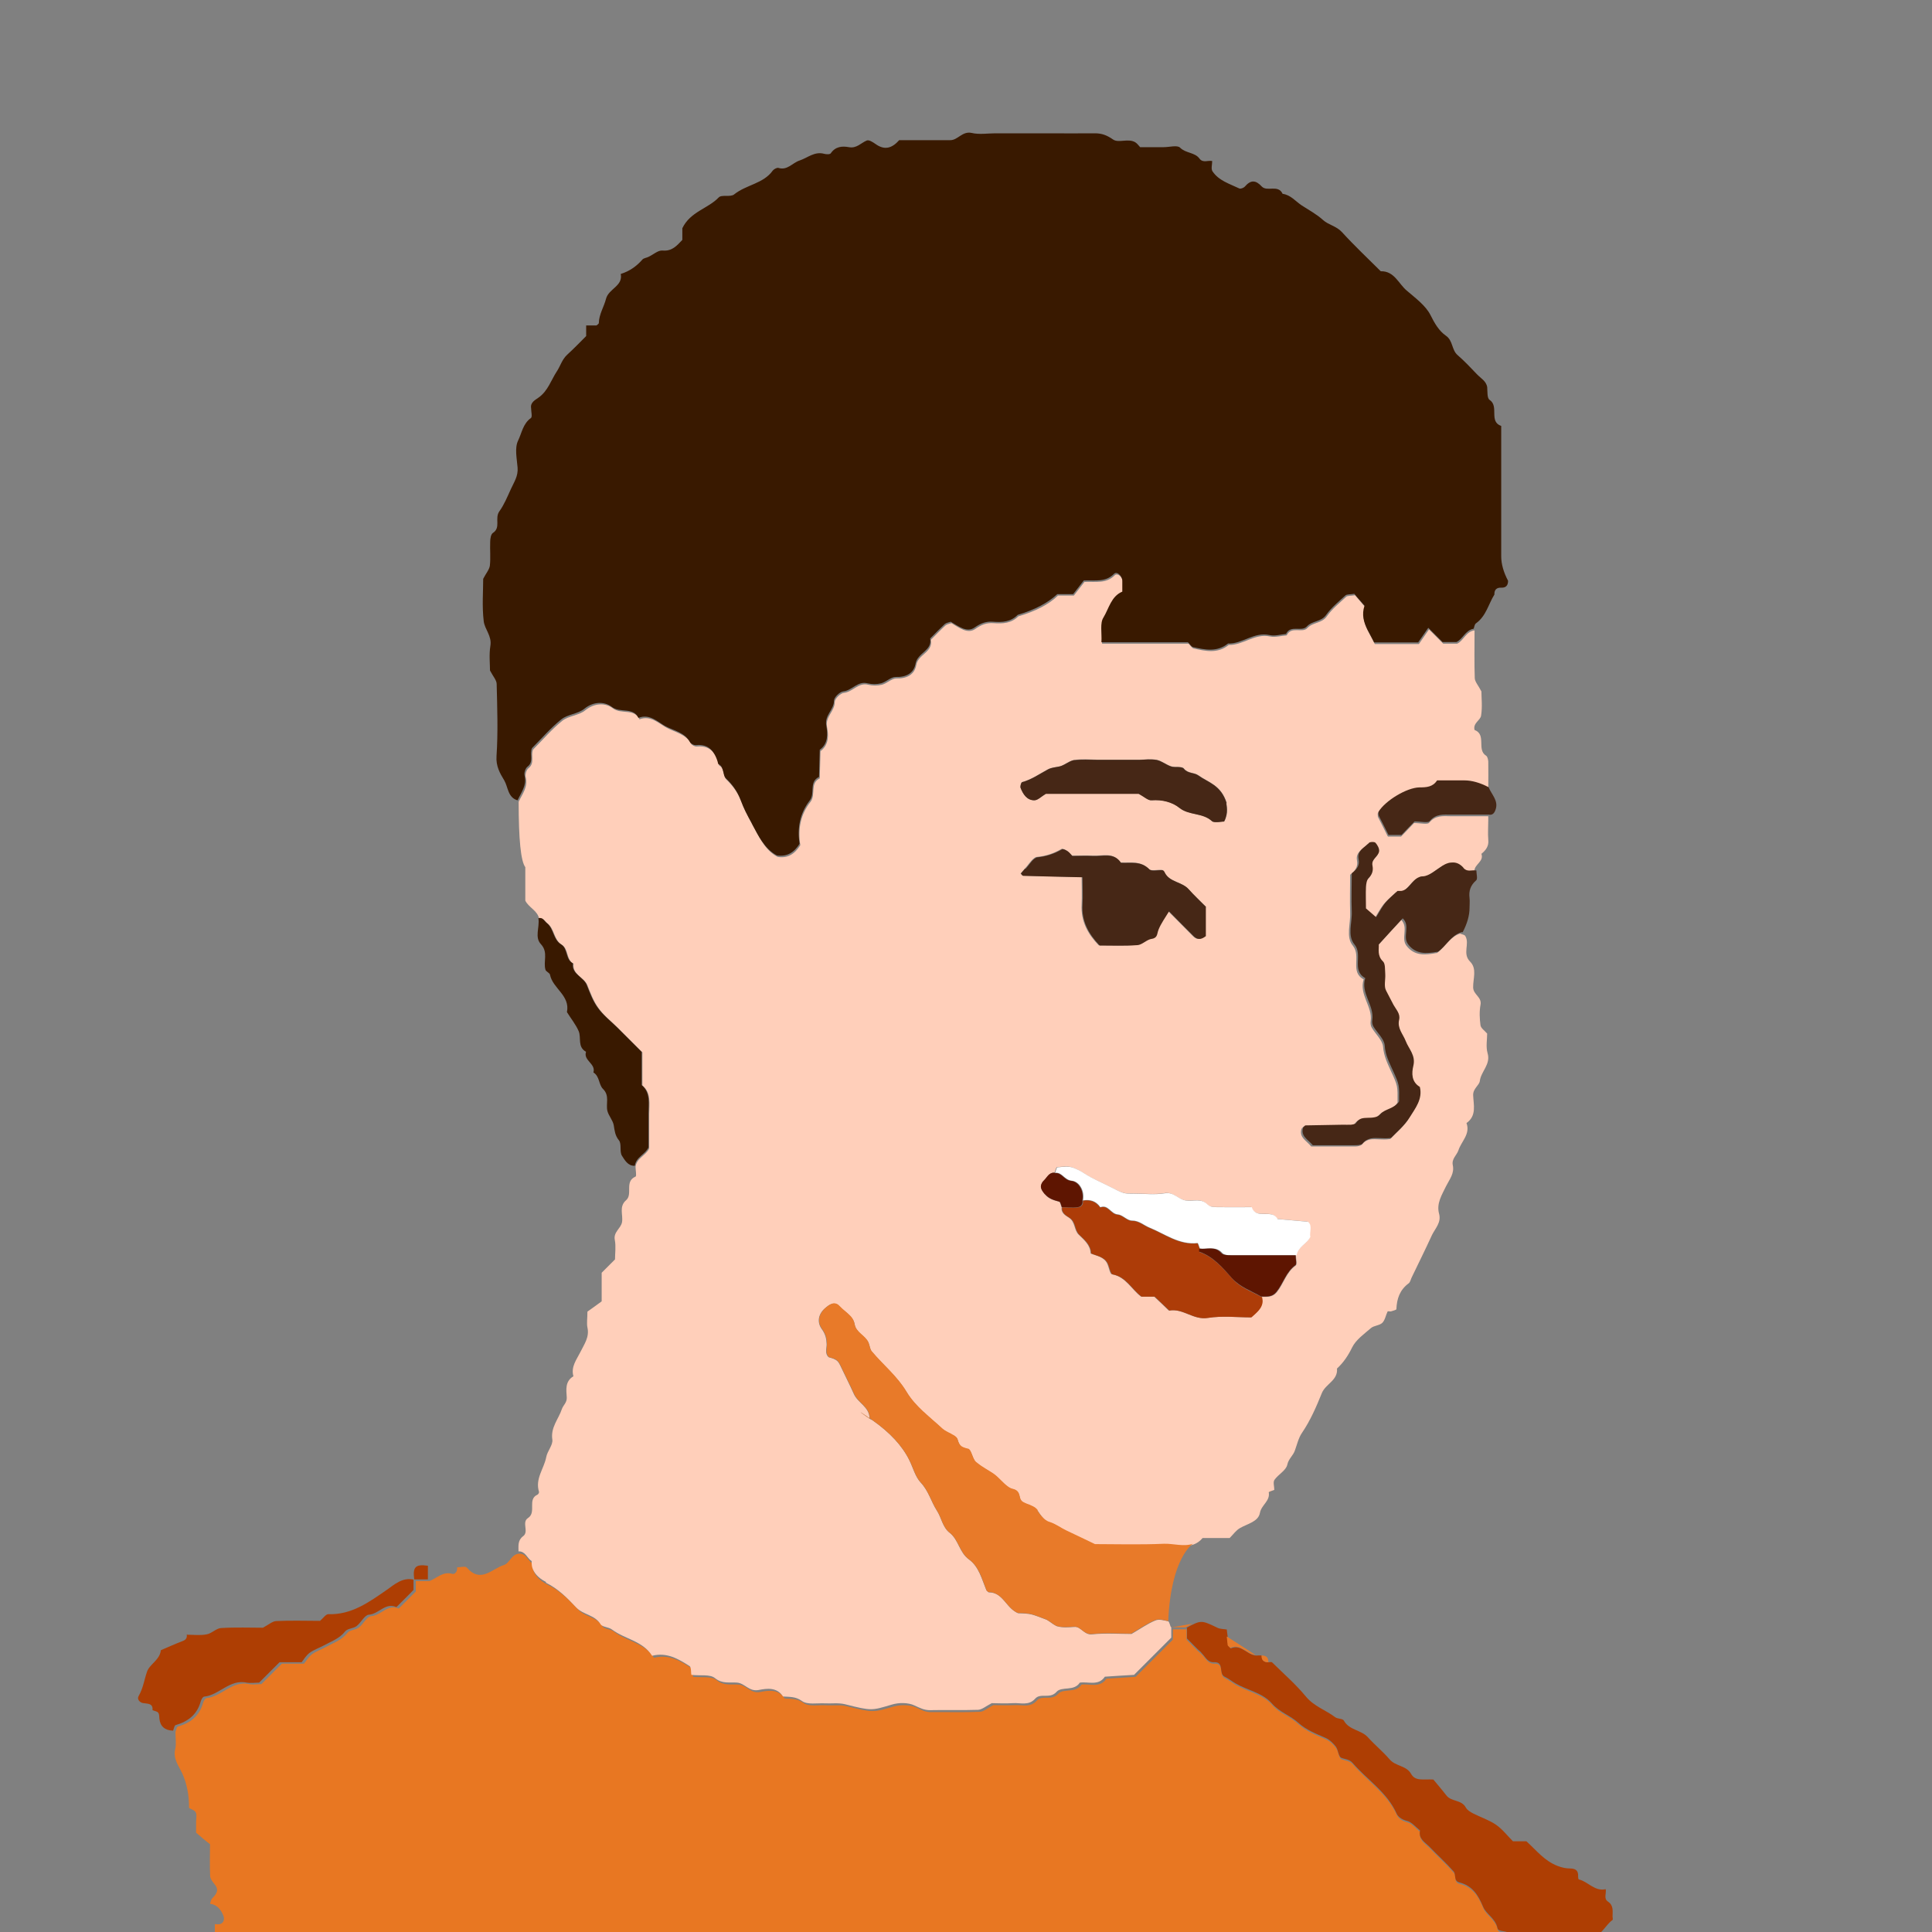 <svg width="40" height="40" viewBox="0 0 40 40" fill="none" xmlns="http://www.w3.org/2000/svg">
<rect x="0" y="0" width="40" height="40" fill="#808080" stroke="none"/>
<g id="male">
<g clip-path="url(#clip0_1259_2238)">
<g id="Group">
<path id="Vector" d="M4.448 39.837V40.616C4.448 40.735 4.411 40.866 4.355 41.004H32.043C32.025 40.978 32.002 40.955 31.98 40.933C31.894 40.862 31.805 40.791 31.816 40.646C31.82 40.601 31.734 40.534 31.678 40.497C31.588 40.433 31.447 40.411 31.41 40.333C31.376 40.254 31.342 40.176 31.294 40.098C31.219 39.975 31.025 40.045 31.007 39.949C30.966 39.747 30.772 39.661 30.709 39.505C30.608 39.259 30.485 39.069 30.213 39.002C30.097 38.972 30.153 38.834 30.101 38.778C29.944 38.599 29.769 38.442 29.605 38.271C29.512 38.174 29.366 38.103 29.404 37.928C29.314 37.861 29.236 37.752 29.135 37.73C29.031 37.704 28.952 37.648 28.919 37.577C28.721 37.137 28.311 36.876 28.009 36.529C27.942 36.451 27.849 36.455 27.77 36.421C27.715 36.395 27.711 36.261 27.662 36.194C27.61 36.123 27.539 36.052 27.457 36.015C27.256 35.925 27.051 35.851 26.879 35.694C26.715 35.541 26.491 35.478 26.335 35.295C26.141 35.075 25.831 35.027 25.582 34.882C25.507 34.837 25.436 34.781 25.358 34.743C25.227 34.68 25.358 34.434 25.142 34.445C24.996 34.449 24.955 34.315 24.87 34.244C24.761 34.154 24.668 34.046 24.567 33.949V33.733H24.284V33.946L23.512 34.717C23.322 34.729 23.113 34.743 22.908 34.755C22.774 34.956 22.565 34.855 22.39 34.878C22.274 35.064 22.014 34.949 21.909 35.068C21.771 35.224 21.577 35.083 21.465 35.21C21.331 35.362 21.163 35.292 21.007 35.303C20.843 35.31 20.679 35.303 20.567 35.303C20.44 35.366 20.366 35.441 20.283 35.441C19.952 35.456 19.62 35.444 19.284 35.448C19.161 35.452 19.072 35.4 18.967 35.351C18.833 35.292 18.643 35.292 18.497 35.333C18.084 35.452 18.087 35.463 17.528 35.325C17.398 35.292 17.252 35.314 17.11 35.306C16.95 35.295 16.749 35.34 16.637 35.258C16.503 35.161 16.38 35.176 16.245 35.165C16.119 34.967 15.91 34.997 15.738 35.031C15.544 35.068 15.455 34.893 15.298 34.878C15.146 34.863 14.993 34.911 14.836 34.785C14.732 34.699 14.53 34.736 14.348 34.717C14.348 34.714 14.348 34.706 14.348 34.703C14.34 34.661 14.344 34.602 14.333 34.561C14.329 34.55 14.322 34.538 14.314 34.535C14.087 34.389 13.855 34.244 13.539 34.322C13.348 34.016 12.976 33.983 12.707 33.778C12.64 33.726 12.509 33.729 12.472 33.67C12.353 33.472 12.11 33.476 11.969 33.323C11.779 33.122 11.592 32.931 11.331 32.805C11.219 32.749 11.092 32.656 11.044 32.514C11.029 32.469 11.022 32.421 11.022 32.368C10.925 32.309 10.895 32.163 10.749 32.167C10.589 32.175 10.552 32.365 10.433 32.402C10.187 32.477 9.952 32.79 9.664 32.454C9.635 32.421 9.53 32.45 9.463 32.45C9.478 32.529 9.418 32.6 9.366 32.585C9.169 32.529 9.046 32.674 8.893 32.734H8.609V32.95L8.561 32.998L8.255 33.304C8.028 33.2 7.893 33.446 7.685 33.461C7.595 33.468 7.524 33.625 7.431 33.696C7.364 33.748 7.241 33.744 7.196 33.804C7.077 33.957 6.905 34.013 6.749 34.099C6.652 34.151 6.544 34.188 6.458 34.251C6.387 34.307 6.335 34.393 6.294 34.445H5.835C5.697 34.583 5.567 34.714 5.414 34.867C5.339 34.867 5.246 34.885 5.157 34.867C4.806 34.792 4.594 35.124 4.277 35.157C4.247 35.161 4.213 35.221 4.202 35.262C4.128 35.53 3.941 35.672 3.684 35.746C3.658 35.754 3.647 35.821 3.632 35.862C3.632 35.981 3.654 36.101 3.628 36.213C3.579 36.414 3.699 36.556 3.773 36.716C3.867 36.921 3.915 37.16 3.915 37.432C3.964 37.462 4.034 37.48 4.053 37.525C4.079 37.577 4.06 37.652 4.06 37.715V37.943C4.101 37.976 4.154 38.025 4.206 38.069C4.258 38.114 4.314 38.155 4.348 38.181C4.348 38.424 4.34 38.632 4.351 38.841C4.355 38.897 4.4 38.961 4.441 39.009C4.541 39.128 4.486 39.21 4.396 39.3C4.37 39.326 4.362 39.374 4.348 39.415C4.5 39.434 4.582 39.546 4.627 39.669C4.657 39.755 4.62 39.852 4.489 39.84L4.448 39.837Z" fill="#E87722"/>
<path id="Vector_2" d="M11.294 32.764C11.555 32.89 11.745 33.084 11.931 33.282C12.077 33.435 12.315 33.431 12.435 33.629C12.472 33.688 12.602 33.685 12.67 33.737C12.938 33.938 13.307 33.972 13.501 34.281C13.811 34.203 14.046 34.348 14.277 34.494C14.288 34.501 14.295 34.516 14.299 34.535C14.31 34.576 14.306 34.635 14.314 34.676C14.497 34.699 14.698 34.658 14.802 34.743C14.959 34.87 15.108 34.822 15.265 34.837C15.421 34.852 15.511 35.027 15.705 34.99C15.876 34.956 16.085 34.926 16.212 35.124C16.346 35.135 16.469 35.12 16.603 35.217C16.715 35.299 16.916 35.258 17.077 35.266C17.215 35.273 17.36 35.251 17.494 35.284C18.054 35.426 18.046 35.415 18.464 35.292C18.609 35.247 18.803 35.247 18.934 35.31C19.042 35.359 19.131 35.407 19.25 35.407C19.582 35.4 19.914 35.411 20.25 35.4C20.332 35.396 20.41 35.325 20.533 35.262C20.641 35.262 20.809 35.273 20.973 35.262C21.126 35.251 21.297 35.321 21.432 35.169C21.544 35.042 21.738 35.184 21.875 35.027C21.98 34.908 22.237 35.023 22.356 34.837C22.532 34.811 22.741 34.911 22.875 34.714C23.08 34.699 23.289 34.688 23.479 34.676L24.25 33.905V33.692L24.236 33.677C24.221 33.64 24.209 33.584 24.191 33.569C24.101 33.55 23.997 33.517 23.922 33.55C23.758 33.617 23.613 33.722 23.427 33.83C23.184 33.83 22.897 33.808 22.614 33.837C22.528 33.849 22.468 33.804 22.416 33.763C22.39 33.744 22.364 33.722 22.338 33.707C22.312 33.692 22.278 33.681 22.245 33.685C22.125 33.692 22.002 33.703 21.894 33.673C21.875 33.67 21.86 33.658 21.846 33.651C21.793 33.625 21.749 33.584 21.693 33.55C21.685 33.547 21.678 33.539 21.667 33.535C21.365 33.424 21.372 33.409 21.081 33.401C21.048 33.39 21.022 33.371 20.995 33.353C20.869 33.267 20.79 33.11 20.664 33.025C20.611 32.991 20.552 32.969 20.477 32.969C20.466 32.969 20.455 32.961 20.447 32.95C20.436 32.943 20.421 32.928 20.418 32.916C20.324 32.689 20.265 32.435 20.06 32.286C19.858 32.141 19.847 31.88 19.661 31.735C19.512 31.619 19.493 31.425 19.396 31.276C19.277 31.09 19.224 30.869 19.064 30.698C18.948 30.575 18.904 30.389 18.826 30.232C18.68 29.934 18.423 29.658 18.061 29.404C18.046 29.393 18.016 29.386 18.009 29.374C17.979 29.36 17.599 29.084 18.002 29.363C17.998 29.128 17.759 29.046 17.677 28.86C17.588 28.662 17.487 28.465 17.394 28.267C17.36 28.196 17.33 28.163 17.259 28.133C17.233 28.122 17.204 28.114 17.163 28.103C17.163 28.103 17.163 28.103 17.163 28.099C17.163 28.099 17.159 28.099 17.155 28.099C17.073 28.025 17.114 27.924 17.114 27.834C17.11 27.719 17.092 27.626 17.013 27.517C16.916 27.383 16.931 27.215 17.081 27.085C17.177 26.999 17.252 26.969 17.319 27.003C17.341 27.011 17.364 27.029 17.386 27.052C17.42 27.093 17.461 27.126 17.506 27.16C17.524 27.174 17.543 27.189 17.561 27.208C17.625 27.264 17.681 27.331 17.696 27.421C17.726 27.6 17.916 27.652 17.983 27.801C18.009 27.861 18.013 27.939 18.05 27.984C18.285 28.267 18.572 28.491 18.773 28.826C18.863 28.975 18.982 29.106 19.113 29.229C19.12 29.236 19.128 29.244 19.135 29.248C19.262 29.363 19.392 29.475 19.519 29.591C19.541 29.609 19.567 29.628 19.597 29.643C19.631 29.662 19.664 29.676 19.698 29.695C19.705 29.699 19.713 29.703 19.72 29.71C19.739 29.721 19.758 29.729 19.773 29.74C19.799 29.758 19.821 29.781 19.828 29.807C19.847 29.878 19.869 29.919 19.903 29.949C19.937 29.971 19.978 29.986 20.037 30.001C20.037 30.001 20.041 30.005 20.045 30.008C20.045 30.008 20.045 30.008 20.049 30.008C20.116 30.023 20.134 30.21 20.209 30.28C20.216 30.288 20.231 30.295 20.239 30.303C20.347 30.389 20.477 30.448 20.585 30.53C20.585 30.53 20.593 30.53 20.593 30.538C20.69 30.608 20.772 30.717 20.865 30.784C20.895 30.802 20.925 30.821 20.958 30.828C20.984 30.836 21.007 30.843 21.022 30.855C21.13 30.907 21.093 31.015 21.148 31.078C21.171 31.101 21.197 31.116 21.223 31.127C21.253 31.138 21.283 31.149 21.316 31.164C21.335 31.172 21.353 31.179 21.372 31.19C21.383 31.194 21.395 31.198 21.402 31.205C21.436 31.224 21.465 31.25 21.491 31.287C21.536 31.358 21.596 31.44 21.663 31.488C21.685 31.503 21.708 31.515 21.73 31.522C21.864 31.559 21.965 31.645 22.084 31.701C22.263 31.783 22.442 31.872 22.677 31.984C23.102 31.984 23.605 31.999 24.101 31.977C24.366 31.966 24.672 32.111 24.899 31.843H25.459C25.533 31.768 25.593 31.682 25.671 31.638C25.824 31.548 26.051 31.507 26.085 31.324C26.115 31.157 26.301 31.078 26.268 30.896C26.264 30.888 26.342 30.862 26.383 30.847C26.383 30.776 26.353 30.687 26.387 30.638C26.465 30.526 26.626 30.445 26.652 30.325C26.678 30.202 26.771 30.139 26.808 30.034C26.853 29.911 26.883 29.773 26.954 29.669C27.129 29.412 27.252 29.128 27.368 28.841C27.446 28.651 27.703 28.58 27.681 28.334C27.815 28.211 27.912 28.066 27.994 27.898C28.072 27.738 28.244 27.618 28.386 27.495C28.449 27.443 28.564 27.443 28.62 27.387C28.676 27.331 28.691 27.23 28.729 27.152C28.732 27.145 28.773 27.152 28.796 27.152C28.837 27.137 28.911 27.122 28.911 27.104C28.919 26.887 28.982 26.705 29.165 26.57C29.195 26.548 29.206 26.496 29.224 26.455C29.366 26.16 29.512 25.866 29.649 25.567C29.717 25.43 29.843 25.31 29.795 25.131C29.735 24.915 29.855 24.736 29.94 24.557C30.011 24.415 30.116 24.296 30.078 24.121C30.052 23.994 30.16 23.916 30.194 23.819C30.253 23.632 30.447 23.48 30.362 23.252C30.578 23.099 30.507 22.872 30.5 22.674C30.496 22.536 30.626 22.473 30.638 22.38C30.664 22.178 30.869 22.037 30.798 21.802C30.761 21.671 30.79 21.522 30.79 21.399C30.735 21.336 30.66 21.287 30.652 21.227C30.634 21.09 30.626 20.944 30.652 20.806C30.686 20.642 30.5 20.594 30.5 20.441C30.496 20.262 30.585 20.057 30.436 19.908C30.272 19.744 30.433 19.542 30.339 19.382C30.324 19.352 30.268 19.345 30.227 19.33C30.019 19.397 29.925 19.602 29.75 19.732C29.746 19.732 29.743 19.732 29.735 19.732C29.512 19.773 29.284 19.799 29.116 19.576C29.001 19.415 29.165 19.207 29.012 19.046C28.855 19.214 28.699 19.382 28.527 19.576C28.535 19.669 28.49 19.807 28.613 19.926C28.665 19.975 28.654 20.098 28.661 20.187C28.669 20.303 28.628 20.445 28.68 20.534C28.732 20.631 28.781 20.732 28.833 20.828C28.889 20.929 28.978 21.011 28.948 21.138C28.907 21.313 29.031 21.433 29.087 21.578C29.15 21.742 29.295 21.872 29.243 22.089C29.206 22.242 29.202 22.421 29.377 22.525C29.441 22.775 29.284 22.965 29.172 23.148C29.064 23.327 28.893 23.465 28.781 23.584C28.777 23.584 28.773 23.584 28.77 23.584C28.62 23.606 28.49 23.573 28.371 23.591C28.307 23.603 28.248 23.632 28.192 23.7C28.184 23.711 28.166 23.718 28.147 23.722C28.102 23.741 28.031 23.737 27.979 23.737H27.148C27.047 23.614 26.89 23.547 26.946 23.371C26.965 23.353 26.98 23.323 26.998 23.323C26.998 23.323 27.006 23.323 27.01 23.323C27.01 23.323 27.01 23.323 27.013 23.323C27.271 23.316 27.532 23.316 27.793 23.308C27.837 23.308 27.893 23.308 27.945 23.308C27.945 23.308 27.949 23.308 27.953 23.308C27.972 23.308 27.987 23.304 28.002 23.3C28.02 23.293 28.035 23.286 28.043 23.274C28.076 23.218 28.121 23.192 28.166 23.181C28.248 23.151 28.345 23.174 28.434 23.155C28.475 23.144 28.516 23.125 28.55 23.088C28.643 22.984 28.844 22.98 28.934 22.827C28.937 22.484 28.941 22.484 28.799 22.178C28.725 22.014 28.65 21.865 28.635 21.671C28.624 21.537 28.479 21.41 28.4 21.276C28.378 21.239 28.371 21.186 28.378 21.145C28.423 20.84 28.132 20.594 28.233 20.277C27.942 20.12 28.188 19.799 28.009 19.579C27.86 19.401 27.964 19.128 27.953 18.897C27.945 18.636 27.953 18.375 27.953 18.11C28.05 18.036 28.121 17.95 28.095 17.816C28.061 17.637 28.221 17.581 28.311 17.48C28.318 17.473 28.33 17.469 28.345 17.465C28.378 17.454 28.441 17.454 28.46 17.477C28.501 17.521 28.542 17.596 28.535 17.652C28.52 17.76 28.367 17.808 28.397 17.95C28.415 18.043 28.397 18.125 28.318 18.204C28.277 18.245 28.266 18.327 28.262 18.39C28.255 18.532 28.262 18.673 28.262 18.834C28.322 18.886 28.393 18.946 28.464 19.009C28.52 18.919 28.576 18.811 28.646 18.722C28.721 18.632 28.814 18.558 28.9 18.476C28.904 18.476 28.907 18.476 28.911 18.476C28.911 18.476 28.911 18.476 28.915 18.472C28.945 18.48 28.971 18.48 28.993 18.472C29.146 18.439 29.206 18.245 29.355 18.189C29.377 18.177 29.403 18.174 29.43 18.17C29.564 18.155 29.698 18.036 29.825 17.954C29.869 17.928 29.91 17.909 29.955 17.894C29.989 17.883 30.019 17.879 30.049 17.879C30.049 17.879 30.049 17.879 30.052 17.879C30.131 17.879 30.205 17.905 30.276 17.984C30.351 18.069 30.444 18.021 30.526 18.032C30.526 17.894 30.727 17.838 30.671 17.678C30.761 17.603 30.828 17.521 30.813 17.387C30.802 17.249 30.813 17.107 30.813 16.969V16.899H30.034C29.869 16.895 29.717 16.88 29.59 17.033C29.553 17.078 29.411 17.04 29.277 17.04C29.198 17.122 29.105 17.219 29.008 17.32H28.736C28.736 17.32 28.736 17.32 28.736 17.316H28.732C28.661 17.174 28.594 17.037 28.527 16.91C28.527 16.88 28.52 16.85 28.527 16.835C28.665 16.608 29.105 16.336 29.374 16.332C29.519 16.332 29.649 16.324 29.739 16.186H30.302C30.459 16.186 30.626 16.235 30.805 16.328C30.805 16.328 30.809 16.328 30.813 16.328C30.813 16.138 30.817 15.952 30.813 15.765C30.809 15.724 30.798 15.665 30.768 15.646C30.567 15.523 30.783 15.21 30.529 15.113C30.492 14.971 30.649 14.915 30.664 14.818C30.694 14.635 30.671 14.445 30.671 14.315C30.608 14.192 30.533 14.113 30.533 14.035C30.522 13.711 30.529 13.383 30.529 13.051C30.351 13.073 30.298 13.271 30.168 13.327H29.881C29.788 13.233 29.702 13.148 29.586 13.032C29.508 13.144 29.43 13.256 29.377 13.334H28.464C28.419 13.241 28.367 13.155 28.322 13.062C28.248 12.909 28.195 12.752 28.262 12.566C28.18 12.473 28.11 12.387 28.054 12.324C27.957 12.339 27.897 12.331 27.871 12.357C27.733 12.484 27.58 12.607 27.472 12.76C27.368 12.909 27.185 12.879 27.069 13.002C26.965 13.118 26.734 12.954 26.64 13.155C26.525 13.163 26.406 13.2 26.297 13.178C25.981 13.107 25.742 13.36 25.44 13.353C25.216 13.535 24.966 13.483 24.717 13.427C24.676 13.42 24.646 13.364 24.608 13.327H22.819C22.819 13.327 22.819 13.323 22.819 13.319H22.815C22.826 13.118 22.782 12.924 22.856 12.808C22.972 12.618 23.016 12.368 23.248 12.271V12.044C23.248 12.018 23.236 11.995 23.229 11.977C23.192 11.91 23.121 11.869 23.08 11.91C22.908 12.085 22.7 12.04 22.453 12.048C22.386 12.133 22.3 12.245 22.233 12.331H21.905C21.715 12.514 21.443 12.655 21.085 12.76C20.94 12.905 20.761 12.916 20.574 12.902C20.433 12.89 20.321 12.931 20.194 13.021C20.03 13.136 19.851 12.991 19.698 12.902C19.653 12.916 19.605 12.924 19.575 12.95C19.471 13.043 19.374 13.148 19.273 13.248C19.321 13.506 19.008 13.547 18.971 13.767C18.937 13.964 18.777 14.054 18.557 14.046C18.46 14.046 18.363 14.151 18.259 14.177C18.169 14.199 18.065 14.199 17.975 14.177C17.77 14.125 17.658 14.326 17.472 14.345C17.401 14.352 17.282 14.468 17.282 14.535C17.282 14.729 17.084 14.837 17.122 15.046C17.155 15.221 17.166 15.418 16.987 15.553C16.984 15.743 16.976 15.929 16.972 16.116C16.76 16.216 16.898 16.455 16.779 16.604C16.57 16.865 16.517 17.178 16.57 17.499C16.454 17.682 16.309 17.775 16.1 17.741C15.958 17.667 15.861 17.555 15.783 17.436C15.708 17.324 15.649 17.204 15.585 17.089C15.582 17.078 15.574 17.07 15.57 17.059C15.526 16.981 15.485 16.902 15.447 16.824C15.406 16.746 15.373 16.664 15.343 16.582C15.276 16.41 15.175 16.272 15.041 16.142C15.022 16.123 15.007 16.097 15 16.071C14.981 16.019 14.978 15.959 14.951 15.907C14.937 15.884 14.918 15.862 14.888 15.847C14.888 15.847 14.888 15.847 14.888 15.84C14.87 15.758 14.84 15.687 14.802 15.623C14.728 15.508 14.616 15.437 14.426 15.456C14.389 15.459 14.325 15.43 14.31 15.4C14.202 15.198 13.975 15.161 13.803 15.068C13.643 14.982 13.471 14.803 13.24 14.893C13.128 14.658 12.864 14.799 12.688 14.665C12.543 14.553 12.315 14.546 12.118 14.706C11.987 14.814 11.775 14.818 11.644 14.922C11.424 15.098 11.238 15.318 11.037 15.519C10.981 15.642 11.081 15.799 10.94 15.907C10.899 15.94 10.869 16.034 10.884 16.09C10.936 16.295 10.813 16.44 10.738 16.6C10.738 17.38 10.783 17.831 10.876 17.954V18.647C10.951 18.796 11.133 18.852 11.163 19.028C11.163 19.028 11.163 19.02 11.163 19.016C11.253 18.994 11.283 19.076 11.335 19.117C11.484 19.233 11.462 19.456 11.633 19.561C11.775 19.647 11.719 19.87 11.875 19.952C11.846 20.18 12.095 20.232 12.162 20.4C12.226 20.56 12.289 20.732 12.39 20.869C12.498 21.022 12.651 21.142 12.785 21.272C12.953 21.44 13.117 21.604 13.3 21.787V22.473C13.397 22.551 13.43 22.648 13.441 22.752C13.453 22.853 13.441 22.961 13.441 23.066V23.778C13.374 23.923 13.184 23.975 13.158 24.154C13.158 24.225 13.184 24.348 13.158 24.36C12.923 24.46 13.106 24.725 12.964 24.848C12.808 24.982 12.905 25.154 12.878 25.306C12.852 25.437 12.696 25.508 12.729 25.672C12.755 25.806 12.733 25.952 12.733 26.075L12.457 26.351V26.943C12.364 27.011 12.252 27.093 12.162 27.156C12.162 27.298 12.144 27.395 12.162 27.484C12.207 27.685 12.095 27.831 12.017 27.991C11.939 28.148 11.816 28.297 11.872 28.494C11.697 28.599 11.723 28.77 11.734 28.931C11.741 29.039 11.659 29.095 11.633 29.173C11.566 29.378 11.398 29.55 11.435 29.803C11.454 29.915 11.331 30.042 11.309 30.169C11.264 30.407 11.074 30.616 11.16 30.888C11.163 30.903 11.145 30.937 11.13 30.944C10.91 31.041 11.115 31.309 10.932 31.429C10.794 31.518 10.958 31.712 10.831 31.805C10.716 31.891 10.735 32.003 10.735 32.119C10.88 32.115 10.91 32.26 11.007 32.32C11.007 32.324 11.007 32.327 11.007 32.335C11.007 32.387 11.01 32.435 11.029 32.48C11.081 32.614 11.204 32.704 11.312 32.756L11.294 32.764ZM21.178 18.137C21.178 18.137 21.145 18.103 21.13 18.088C21.16 18.055 21.186 18.017 21.215 17.987C21.279 17.92 21.338 17.823 21.402 17.775C21.424 17.756 21.447 17.741 21.473 17.741C21.659 17.723 21.82 17.667 21.976 17.577C22.002 17.562 22.062 17.596 22.095 17.618C22.133 17.644 22.163 17.685 22.192 17.715C22.338 17.715 22.48 17.708 22.621 17.715C22.823 17.726 23.05 17.633 23.199 17.857C23.4 17.868 23.609 17.812 23.785 17.991C23.829 18.04 23.963 18.002 24.057 18.01C24.075 18.01 24.098 18.04 24.105 18.058C24.206 18.263 24.463 18.248 24.601 18.405C24.709 18.528 24.832 18.64 24.963 18.77H24.955V19.374C24.955 19.374 24.951 19.374 24.948 19.378C24.855 19.456 24.776 19.464 24.694 19.378C24.53 19.21 24.362 19.043 24.187 18.867C24.113 18.99 24.027 19.106 23.975 19.236C23.948 19.3 23.956 19.367 23.904 19.401C23.885 19.415 23.863 19.427 23.826 19.434C23.725 19.449 23.632 19.557 23.531 19.564C23.274 19.583 23.013 19.572 22.748 19.572C22.52 19.337 22.375 19.072 22.394 18.726C22.401 18.543 22.394 18.36 22.394 18.159C21.961 18.148 21.562 18.14 21.167 18.129L21.178 18.137ZM25.906 24.99C25.995 25.262 26.327 25.012 26.439 25.236C26.644 25.254 26.849 25.273 27.069 25.292C27.17 25.374 27.095 25.5 27.118 25.608C27.118 25.608 27.118 25.608 27.114 25.612C27.114 25.612 27.114 25.616 27.114 25.62C27.047 25.765 26.857 25.821 26.831 25.996C26.831 26.067 26.86 26.179 26.827 26.201C26.629 26.343 26.577 26.578 26.436 26.753C26.342 26.865 26.234 26.85 26.119 26.85C26.13 26.899 26.134 26.94 26.126 26.977C26.107 27.096 26.007 27.182 25.899 27.275C25.611 27.275 25.302 27.238 25 27.286C24.702 27.335 24.489 27.081 24.198 27.134C24.101 27.04 24.001 26.943 23.896 26.846H23.624C23.419 26.69 23.307 26.436 23.024 26.384C22.975 26.377 22.96 26.231 22.919 26.153C22.849 26.019 22.703 26.004 22.58 25.952C22.573 25.773 22.442 25.672 22.33 25.56C22.233 25.463 22.263 25.299 22.133 25.213C22.066 25.169 21.961 25.116 21.98 24.997C21.961 24.956 21.954 24.889 21.928 24.881C21.816 24.852 21.715 24.822 21.633 24.729C21.558 24.639 21.529 24.579 21.566 24.509C21.577 24.483 21.596 24.456 21.622 24.43C21.685 24.371 21.723 24.27 21.834 24.277C21.842 24.255 21.849 24.233 21.857 24.21C21.864 24.184 21.875 24.166 21.883 24.166C21.991 24.154 22.114 24.136 22.211 24.173C22.289 24.203 22.375 24.248 22.442 24.292C22.61 24.401 22.793 24.475 22.968 24.564C23.262 24.717 23.266 24.71 23.471 24.71C23.676 24.71 23.9 24.736 24.105 24.703C24.295 24.669 24.389 24.833 24.541 24.852C24.694 24.874 24.866 24.792 25 24.945C25.034 24.986 25.123 24.99 25.19 24.99C25.425 24.993 25.66 24.99 25.899 24.99H25.906ZM21.156 16.194C21.35 16.142 21.514 16.026 21.685 15.933C21.775 15.884 21.857 15.888 21.943 15.866C22.047 15.836 22.136 15.75 22.241 15.735C22.397 15.709 22.558 15.724 22.714 15.728C22.726 15.728 22.737 15.728 22.744 15.728H23.591C23.65 15.728 23.714 15.724 23.773 15.72C23.833 15.72 23.893 15.72 23.952 15.732C24.057 15.754 24.146 15.832 24.25 15.866C24.273 15.873 24.295 15.873 24.321 15.877C24.37 15.877 24.418 15.877 24.459 15.884C24.482 15.888 24.5 15.896 24.512 15.911C24.597 16.019 24.72 15.985 24.814 16.052C25.015 16.198 25.283 16.25 25.399 16.626H25.392C25.392 16.664 25.444 16.824 25.347 17.007C25.306 17.007 25.25 17.018 25.201 17.018C25.153 17.022 25.108 17.018 25.086 16.995C24.892 16.82 24.616 16.884 24.415 16.723C24.34 16.66 24.25 16.619 24.157 16.593C24.06 16.567 23.956 16.559 23.848 16.567C23.848 16.567 23.844 16.567 23.84 16.567C23.77 16.574 23.688 16.492 23.572 16.433H21.655C21.566 16.485 21.491 16.567 21.417 16.567C21.417 16.567 21.417 16.567 21.413 16.567C21.26 16.567 21.178 16.44 21.13 16.309C21.119 16.276 21.141 16.198 21.163 16.19L21.156 16.194Z" fill="#FFCFBA"/>
<path id="Vector_3" d="M30.544 13.013H30.541V13.016L30.544 13.013Z" fill="#391900"/>
<path id="Vector_4" d="M14.881 15.825C14.911 15.84 14.933 15.862 14.944 15.888C14.97 15.937 14.978 16 14.993 16.052C15 16.075 15.011 16.097 15.03 16.116C15.164 16.242 15.265 16.384 15.332 16.559C15.362 16.641 15.399 16.723 15.436 16.802C15.474 16.88 15.515 16.954 15.556 17.029C15.563 17.04 15.567 17.055 15.574 17.066C15.638 17.182 15.697 17.305 15.772 17.413C15.854 17.532 15.951 17.641 16.085 17.711C16.294 17.741 16.439 17.652 16.555 17.469C16.503 17.152 16.559 16.839 16.764 16.574C16.883 16.425 16.741 16.186 16.957 16.086C16.961 15.896 16.969 15.709 16.972 15.523C17.151 15.392 17.137 15.191 17.107 15.016C17.069 14.807 17.267 14.695 17.267 14.505C17.267 14.438 17.386 14.322 17.457 14.315C17.64 14.296 17.755 14.095 17.96 14.147C18.05 14.169 18.154 14.169 18.244 14.147C18.348 14.117 18.445 14.016 18.542 14.016C18.766 14.024 18.922 13.934 18.956 13.737C18.997 13.513 19.306 13.472 19.258 13.219C19.359 13.118 19.456 13.017 19.56 12.92C19.59 12.894 19.642 12.887 19.683 12.872C19.84 12.961 20.015 13.107 20.179 12.991C20.306 12.902 20.418 12.861 20.559 12.872C20.75 12.887 20.928 12.876 21.07 12.73C21.424 12.626 21.697 12.48 21.89 12.301H22.218C22.286 12.216 22.371 12.104 22.439 12.018C22.685 12.011 22.893 12.055 23.065 11.88C23.11 11.835 23.18 11.88 23.218 11.954C23.229 11.977 23.236 11.999 23.236 12.022V12.249C23.005 12.346 22.96 12.596 22.845 12.786C22.77 12.902 22.815 13.095 22.804 13.297H24.594C24.635 13.334 24.665 13.39 24.702 13.398C24.948 13.453 25.198 13.506 25.425 13.323C25.723 13.334 25.962 13.077 26.283 13.148C26.391 13.174 26.51 13.136 26.626 13.125C26.719 12.928 26.946 13.088 27.055 12.972C27.166 12.849 27.353 12.879 27.457 12.73C27.565 12.577 27.718 12.454 27.856 12.327C27.886 12.301 27.942 12.309 28.039 12.294C28.091 12.357 28.166 12.443 28.251 12.54C28.188 12.726 28.236 12.883 28.311 13.036C28.356 13.125 28.408 13.211 28.449 13.3H29.362C29.415 13.222 29.493 13.11 29.571 12.998C29.691 13.118 29.773 13.2 29.866 13.293H30.153C30.283 13.237 30.336 13.047 30.511 13.017C30.526 12.976 30.529 12.924 30.559 12.905C30.768 12.756 30.817 12.506 30.94 12.309C30.936 12.212 30.984 12.163 31.081 12.167C31.178 12.171 31.223 12.122 31.223 12.025C31.128 11.844 31.081 11.675 31.081 11.518V8.819C30.817 8.726 31.044 8.412 30.839 8.278C30.787 8.241 30.798 8.107 30.791 8.017C30.772 7.89 30.66 7.834 30.582 7.752C30.451 7.614 30.321 7.477 30.179 7.353C30.052 7.245 30.086 7.055 29.937 6.951C29.791 6.85 29.702 6.694 29.616 6.522C29.515 6.324 29.306 6.172 29.128 6.019C28.956 5.877 28.87 5.609 28.587 5.616C28.318 5.348 28.043 5.09 27.785 4.807C27.67 4.68 27.506 4.658 27.394 4.557C27.259 4.434 27.103 4.352 26.954 4.255C26.823 4.169 26.723 4.035 26.555 4.013C26.462 3.811 26.234 3.979 26.122 3.86C25.999 3.726 25.895 3.722 25.776 3.86C25.75 3.89 25.686 3.916 25.656 3.901C25.455 3.804 25.231 3.741 25.101 3.543C25.071 3.494 25.097 3.405 25.097 3.334C25.011 3.315 24.907 3.379 24.836 3.286C24.739 3.151 24.553 3.177 24.433 3.058C24.377 2.999 24.21 3.047 24.094 3.047H23.605C23.572 3.01 23.542 2.969 23.505 2.946C23.356 2.857 23.158 2.969 23.043 2.887C22.919 2.801 22.815 2.76 22.67 2.76C22.342 2.764 22.013 2.76 21.682 2.76H20.611C20.448 2.76 20.272 2.79 20.116 2.752C19.922 2.711 19.832 2.902 19.676 2.902H18.617C18.468 3.069 18.315 3.118 18.125 2.98C18.072 2.943 17.99 2.89 17.946 2.909C17.826 2.958 17.737 3.077 17.576 3.047C17.435 3.021 17.297 3.032 17.2 3.174C17.181 3.2 17.107 3.196 17.066 3.185C16.864 3.129 16.723 3.267 16.555 3.323C16.406 3.371 16.301 3.535 16.115 3.476C16.085 3.468 16.022 3.502 15.999 3.532C15.805 3.804 15.451 3.823 15.201 4.024C15.127 4.087 14.94 4.024 14.881 4.087C14.657 4.322 14.295 4.378 14.127 4.725V4.967C14.012 5.087 13.915 5.206 13.714 5.187C13.62 5.18 13.52 5.277 13.419 5.321C13.378 5.34 13.326 5.344 13.3 5.374C13.177 5.515 13.031 5.616 12.852 5.672C12.901 5.925 12.603 5.974 12.547 6.186C12.506 6.351 12.401 6.507 12.398 6.69C12.398 6.705 12.349 6.738 12.349 6.738H12.136V6.958C12.01 7.085 11.879 7.219 11.741 7.346C11.637 7.443 11.603 7.573 11.533 7.682C11.409 7.868 11.346 8.095 11.148 8.233C11.081 8.282 10.977 8.33 10.996 8.45C10.996 8.521 11.025 8.632 10.992 8.655C10.828 8.77 10.802 8.968 10.727 9.121C10.652 9.274 10.701 9.494 10.716 9.68C10.731 9.855 10.645 9.978 10.578 10.124C10.507 10.28 10.436 10.452 10.339 10.586C10.235 10.732 10.377 10.922 10.205 11.034C10.164 11.06 10.149 11.153 10.149 11.216C10.142 11.38 10.16 11.548 10.142 11.712C10.13 11.794 10.063 11.869 10.004 11.984C10.004 12.245 9.978 12.555 10.015 12.861C10.034 13.028 10.187 13.166 10.153 13.371C10.123 13.554 10.145 13.748 10.145 13.882C10.209 14.005 10.283 14.084 10.283 14.162C10.295 14.658 10.313 15.161 10.28 15.653C10.265 15.862 10.351 16.011 10.44 16.157C10.522 16.298 10.511 16.511 10.716 16.57C10.79 16.406 10.91 16.261 10.861 16.06C10.846 16.004 10.876 15.911 10.917 15.877C11.063 15.769 10.958 15.612 11.014 15.489C11.216 15.288 11.402 15.068 11.622 14.893C11.752 14.788 11.965 14.781 12.095 14.676C12.289 14.516 12.521 14.524 12.666 14.635C12.841 14.77 13.106 14.632 13.218 14.863C13.449 14.77 13.62 14.949 13.781 15.038C13.952 15.127 14.18 15.165 14.288 15.37C14.306 15.4 14.366 15.43 14.403 15.426C14.597 15.407 14.709 15.478 14.784 15.601C14.821 15.661 14.851 15.732 14.87 15.817L14.881 15.825Z" fill="#391900"/>
<path id="Vector_5" d="M30.295 17.961C30.224 17.883 30.149 17.853 30.071 17.857C30.071 17.857 30.071 17.857 30.067 17.857C30.037 17.857 30.004 17.861 29.974 17.872C29.937 17.883 29.899 17.902 29.858 17.928C29.728 18.01 29.594 18.137 29.456 18.144C29.456 18.144 29.452 18.144 29.448 18.144C29.422 18.144 29.396 18.151 29.374 18.163C29.225 18.226 29.169 18.424 29.012 18.446C28.99 18.446 28.964 18.446 28.934 18.446C28.934 18.446 28.934 18.446 28.93 18.45C28.844 18.532 28.755 18.602 28.68 18.692C28.606 18.785 28.55 18.897 28.49 18.99C28.49 18.99 28.486 18.987 28.483 18.983C28.412 18.919 28.341 18.86 28.281 18.808C28.281 18.647 28.274 18.506 28.281 18.364C28.285 18.3 28.296 18.218 28.337 18.177C28.416 18.099 28.434 18.017 28.416 17.924C28.386 17.782 28.538 17.734 28.553 17.626C28.561 17.57 28.52 17.495 28.479 17.45C28.46 17.428 28.401 17.428 28.363 17.439C28.356 17.439 28.348 17.443 28.345 17.45C28.255 17.547 28.091 17.607 28.128 17.786C28.158 17.92 28.084 18.006 27.987 18.081C27.987 18.341 27.976 18.602 27.987 18.867C27.998 19.098 27.89 19.371 28.043 19.553C28.222 19.77 27.976 20.09 28.266 20.251C28.166 20.564 28.456 20.81 28.412 21.119C28.404 21.16 28.412 21.212 28.434 21.25C28.512 21.384 28.658 21.507 28.669 21.645C28.68 21.839 28.759 21.988 28.833 22.152C28.975 22.462 28.971 22.462 28.967 22.801C28.878 22.954 28.673 22.957 28.583 23.062C28.546 23.107 28.501 23.125 28.453 23.133C28.363 23.151 28.266 23.133 28.184 23.159C28.143 23.174 28.106 23.2 28.076 23.248C28.069 23.263 28.046 23.271 28.02 23.278C28.005 23.278 27.99 23.286 27.972 23.286C27.972 23.286 27.968 23.286 27.964 23.286C27.912 23.289 27.856 23.286 27.811 23.286C27.554 23.293 27.293 23.293 27.032 23.3C27.032 23.3 27.032 23.3 27.028 23.3C27.01 23.304 26.995 23.33 26.98 23.345C26.924 23.524 27.077 23.588 27.181 23.711H28.013C28.058 23.711 28.121 23.711 28.166 23.7C28.184 23.696 28.203 23.688 28.21 23.677C28.263 23.61 28.322 23.584 28.389 23.569C28.505 23.547 28.643 23.58 28.788 23.561C28.792 23.561 28.796 23.561 28.799 23.561C28.911 23.442 29.083 23.304 29.191 23.125C29.303 22.943 29.459 22.752 29.396 22.503C29.221 22.398 29.225 22.219 29.262 22.066C29.314 21.85 29.169 21.72 29.105 21.556C29.049 21.41 28.926 21.291 28.967 21.116C28.997 20.989 28.908 20.907 28.852 20.806C28.799 20.709 28.751 20.608 28.699 20.512C28.647 20.422 28.688 20.28 28.68 20.165C28.673 20.075 28.684 19.952 28.632 19.904C28.509 19.785 28.553 19.646 28.546 19.553C28.718 19.363 28.874 19.195 29.031 19.024C29.031 19.024 29.038 19.016 29.042 19.013C29.206 19.169 29.034 19.386 29.15 19.546C29.314 19.766 29.538 19.744 29.758 19.706C29.762 19.706 29.765 19.706 29.773 19.706C29.944 19.579 30.041 19.371 30.25 19.303C30.254 19.303 30.257 19.3 30.261 19.3H30.284C30.377 19.121 30.425 18.953 30.425 18.8C30.425 18.729 30.433 18.662 30.425 18.591C30.407 18.446 30.444 18.33 30.563 18.226C30.597 18.196 30.567 18.092 30.567 18.021C30.563 18.021 30.556 18.021 30.552 18.021C30.47 18.01 30.377 18.058 30.302 17.972L30.295 17.961Z" fill="#462716"/>
<path id="Vector_6" d="M30.317 16.157H29.754C29.664 16.295 29.534 16.302 29.389 16.302C29.124 16.306 28.68 16.578 28.542 16.805C28.535 16.82 28.542 16.85 28.542 16.88C28.609 17.007 28.676 17.145 28.747 17.286H29.019C29.113 17.186 29.209 17.085 29.288 17.007C29.422 17.007 29.564 17.044 29.601 16.999C29.728 16.846 29.884 16.865 30.045 16.865H30.82C30.902 16.884 30.94 16.831 30.962 16.768C31.033 16.578 30.88 16.451 30.82 16.298C30.641 16.205 30.474 16.157 30.317 16.157Z" fill="#462716"/>
<path id="Vector_7" d="M24.866 34.214C24.952 34.289 24.993 34.423 25.138 34.415C25.354 34.404 25.224 34.65 25.354 34.714C25.433 34.751 25.503 34.807 25.578 34.852C25.828 34.997 26.137 35.045 26.331 35.266C26.488 35.448 26.711 35.515 26.875 35.664C27.047 35.821 27.252 35.896 27.453 35.985C27.532 36.022 27.606 36.093 27.659 36.164C27.707 36.231 27.711 36.365 27.767 36.392C27.845 36.425 27.938 36.421 28.005 36.5C28.307 36.85 28.717 37.104 28.915 37.547C28.945 37.618 29.027 37.674 29.131 37.7C29.228 37.723 29.31 37.827 29.4 37.898C29.362 38.073 29.508 38.144 29.601 38.241C29.765 38.412 29.94 38.569 30.097 38.748C30.149 38.808 30.093 38.942 30.209 38.972C30.481 39.039 30.6 39.225 30.705 39.475C30.768 39.632 30.962 39.714 31.003 39.919C31.022 40.016 31.215 39.945 31.29 40.068C31.339 40.146 31.368 40.224 31.406 40.303C31.443 40.381 31.585 40.407 31.674 40.467C31.73 40.504 31.816 40.568 31.812 40.616C31.797 40.758 31.887 40.832 31.976 40.903C32.002 40.925 32.028 40.955 32.051 40.985H32.386C32.383 40.933 32.386 40.884 32.438 40.84C32.509 40.78 32.603 40.72 32.632 40.638C32.7 40.448 32.819 40.292 32.893 40.109C33.151 40.116 33.221 39.867 33.386 39.751C33.397 39.74 33.386 39.703 33.386 39.68C33.386 39.568 33.412 39.453 33.292 39.371C33.195 39.307 33.263 39.199 33.244 39.113C33.016 39.166 32.882 38.957 32.688 38.912C32.677 38.908 32.673 38.871 32.673 38.849C32.681 38.733 32.625 38.685 32.509 38.685C32.42 38.685 32.338 38.666 32.248 38.632C31.976 38.528 31.808 38.308 31.603 38.122H31.324C31.208 38.006 31.107 37.872 30.973 37.779C30.831 37.682 30.66 37.626 30.503 37.547C30.444 37.517 30.377 37.477 30.347 37.421C30.257 37.257 30.049 37.305 29.948 37.175C29.847 37.044 29.739 36.921 29.676 36.843C29.456 36.831 29.303 36.884 29.213 36.723C29.116 36.552 28.893 36.571 28.77 36.425C28.632 36.265 28.464 36.127 28.322 35.97C28.184 35.814 27.934 35.825 27.823 35.623C27.8 35.579 27.692 35.59 27.644 35.553C27.446 35.403 27.204 35.329 27.036 35.124C26.827 34.87 26.573 34.65 26.335 34.415C26.32 34.404 26.286 34.415 26.264 34.415C26.167 34.419 26.122 34.371 26.122 34.274H26.052C25.843 34.307 25.712 34.024 25.485 34.128C25.477 34.132 25.455 34.098 25.429 34.076C25.429 34.076 25.429 34.076 25.429 34.072C25.421 34.016 25.418 33.953 25.41 33.89H25.418C25.414 33.845 25.406 33.793 25.399 33.737C25.336 33.726 25.265 33.729 25.209 33.703C24.869 33.539 24.873 33.539 24.56 33.703H24.575V33.923C24.676 34.02 24.769 34.128 24.877 34.218L24.866 34.214Z" fill="#AE3E03"/>
<path id="Vector_8" d="M2.975 35.262C3.069 35.277 3.169 35.266 3.158 35.407C3.199 35.426 3.251 35.429 3.274 35.459C3.3 35.489 3.296 35.541 3.3 35.586C3.318 35.743 3.412 35.825 3.583 35.832C3.602 35.791 3.609 35.724 3.635 35.717C3.893 35.642 4.079 35.5 4.154 35.232C4.165 35.191 4.198 35.127 4.228 35.127C4.541 35.094 4.754 34.762 5.108 34.837C5.194 34.852 5.291 34.837 5.365 34.837C5.515 34.688 5.649 34.553 5.787 34.415H6.245C6.286 34.363 6.335 34.277 6.409 34.221C6.495 34.158 6.603 34.121 6.7 34.069C6.857 33.983 7.028 33.927 7.148 33.774C7.196 33.714 7.316 33.718 7.383 33.666C7.476 33.595 7.547 33.438 7.636 33.431C7.845 33.416 7.979 33.17 8.207 33.274C8.311 33.17 8.412 33.069 8.512 32.969C8.527 32.95 8.561 32.92 8.561 32.92V32.708C8.561 32.708 8.561 32.708 8.561 32.704C8.333 32.652 8.162 32.808 8.013 32.913C7.64 33.17 7.282 33.435 6.797 33.42C6.745 33.42 6.693 33.502 6.626 33.558C6.335 33.558 6.029 33.547 5.72 33.562C5.641 33.565 5.563 33.636 5.444 33.7C5.19 33.7 4.884 33.688 4.575 33.707C4.474 33.714 4.385 33.819 4.28 33.837C4.146 33.864 4.005 33.845 3.867 33.845C3.878 33.934 3.826 33.961 3.755 33.987C3.609 34.042 3.471 34.106 3.33 34.166C3.311 34.367 3.095 34.456 3.043 34.613C2.987 34.777 2.964 34.952 2.871 35.113C2.83 35.18 2.893 35.251 2.968 35.262H2.975Z" fill="#AE3E03"/>
<path id="Vector_9" d="M3.867 33.841C3.867 33.841 3.874 33.841 3.878 33.841C3.878 33.841 3.878 33.841 3.878 33.837H3.867V33.841Z" fill="#AE3E03"/>
<path id="Vector_10" d="M8.859 32.7V32.417C8.602 32.38 8.542 32.443 8.576 32.697C8.576 32.697 8.576 32.697 8.576 32.7H8.859Z" fill="#AE3E03"/>
<path id="Vector_11" d="M26.119 34.274C26.115 34.371 26.163 34.415 26.26 34.415C26.264 34.318 26.216 34.274 26.119 34.274Z" fill="#E87A29"/>
<path id="Vector_12" d="M26.119 26.854C25.91 26.738 25.679 26.664 25.511 26.47C25.317 26.254 25.127 26.026 24.836 25.925C24.836 25.925 24.836 25.922 24.836 25.918C24.829 25.918 24.836 25.873 24.836 25.851C24.821 25.81 24.799 25.743 24.791 25.743C24.411 25.784 24.12 25.553 23.796 25.422C23.673 25.374 23.583 25.277 23.43 25.277C23.334 25.277 23.24 25.157 23.14 25.15C22.994 25.142 22.942 24.941 22.778 25.001C22.688 24.874 22.565 24.837 22.42 24.859C22.435 24.941 22.386 24.99 22.323 24.997C22.219 25.012 22.11 24.997 22.006 24.997C22.002 24.997 21.995 24.997 21.991 24.997C21.973 25.116 22.077 25.169 22.144 25.213C22.278 25.299 22.245 25.463 22.342 25.56C22.457 25.672 22.584 25.773 22.591 25.951C22.715 26.004 22.86 26.019 22.931 26.153C22.972 26.231 22.991 26.377 23.035 26.384C23.322 26.436 23.43 26.694 23.636 26.846H23.908C24.012 26.943 24.113 27.04 24.21 27.134C24.497 27.081 24.709 27.335 25.011 27.286C25.306 27.238 25.619 27.275 25.91 27.275C26.014 27.182 26.115 27.1 26.137 26.984C26.145 26.947 26.141 26.902 26.13 26.858C26.13 26.858 26.13 26.854 26.13 26.85L26.119 26.854Z" fill="#AD3C08"/>
<path id="Vector_13" d="M21.223 17.984C21.193 18.017 21.167 18.051 21.137 18.084C21.152 18.103 21.167 18.133 21.186 18.133C21.581 18.144 21.98 18.155 22.412 18.163C22.412 18.36 22.424 18.547 22.412 18.729C22.39 19.072 22.539 19.337 22.767 19.576C23.028 19.576 23.289 19.587 23.55 19.568C23.65 19.561 23.74 19.453 23.844 19.438C23.878 19.434 23.9 19.423 23.915 19.412C23.967 19.374 23.96 19.307 23.986 19.248C24.038 19.117 24.124 19.002 24.198 18.878C24.198 18.878 24.202 18.871 24.206 18.871C24.381 19.05 24.545 19.214 24.713 19.382C24.791 19.46 24.869 19.456 24.959 19.386C24.959 19.386 24.963 19.386 24.966 19.382V18.782H24.974C24.843 18.647 24.72 18.535 24.612 18.412C24.474 18.256 24.217 18.271 24.116 18.066C24.109 18.047 24.087 18.017 24.068 18.017C23.975 18.01 23.84 18.047 23.796 17.998C23.62 17.82 23.412 17.875 23.21 17.864C23.061 17.641 22.834 17.734 22.632 17.723C22.491 17.715 22.349 17.723 22.204 17.723C22.174 17.693 22.144 17.652 22.107 17.626C22.073 17.603 22.013 17.57 21.987 17.585C21.831 17.674 21.67 17.73 21.484 17.749C21.462 17.749 21.436 17.764 21.413 17.782C21.35 17.831 21.294 17.924 21.234 17.987L21.223 17.984Z" fill="#462716"/>
<path id="Vector_14" d="M25.011 24.949C24.877 24.796 24.706 24.878 24.553 24.855C24.4 24.837 24.307 24.673 24.116 24.706C23.911 24.74 23.695 24.714 23.483 24.714C23.27 24.714 23.274 24.721 22.979 24.568C22.804 24.479 22.621 24.404 22.453 24.296C22.386 24.251 22.301 24.207 22.222 24.177C22.125 24.14 22.002 24.158 21.894 24.169C21.883 24.169 21.875 24.192 21.868 24.214C21.861 24.236 21.853 24.262 21.846 24.281C21.846 24.281 21.849 24.281 21.853 24.281C21.995 24.27 22.036 24.427 22.189 24.445C22.271 24.453 22.338 24.505 22.379 24.579C22.424 24.654 22.442 24.751 22.424 24.852C22.573 24.829 22.692 24.863 22.782 24.993C22.946 24.93 22.998 25.131 23.143 25.142C23.244 25.15 23.337 25.269 23.434 25.269C23.587 25.269 23.68 25.366 23.799 25.415C24.12 25.545 24.411 25.776 24.795 25.735C24.806 25.735 24.829 25.81 24.843 25.851H24.851C25.004 25.869 25.175 25.791 25.309 25.944C25.347 25.985 25.436 25.989 25.5 25.989H26.846C26.872 25.814 27.055 25.758 27.125 25.616C27.125 25.616 27.125 25.616 27.129 25.612C27.107 25.504 27.181 25.377 27.081 25.295C26.861 25.277 26.655 25.258 26.451 25.239C26.339 25.016 26.007 25.265 25.917 24.993C25.682 24.993 25.448 24.997 25.209 24.993C25.142 24.993 25.052 24.99 25.019 24.949H25.011Z" fill="white"/>
<path id="Vector_15" d="M13.427 23.047C13.427 22.946 13.438 22.846 13.427 22.745C13.415 22.644 13.382 22.547 13.285 22.465V21.779C13.102 21.597 12.938 21.433 12.77 21.265C12.636 21.134 12.483 21.015 12.375 20.862C12.274 20.724 12.211 20.553 12.148 20.392C12.081 20.224 11.831 20.172 11.861 19.945C11.704 19.863 11.76 19.639 11.618 19.553C11.447 19.449 11.469 19.225 11.32 19.11C11.268 19.069 11.238 18.987 11.148 19.009C11.148 19.009 11.148 19.016 11.148 19.02C11.175 19.199 11.063 19.408 11.201 19.55C11.357 19.721 11.242 19.907 11.294 20.079C11.305 20.116 11.38 20.142 11.387 20.18C11.443 20.467 11.808 20.608 11.738 20.955C11.819 21.086 11.92 21.209 11.98 21.347C12.04 21.485 11.95 21.675 12.133 21.776C12.073 21.958 12.341 22.022 12.286 22.204C12.416 22.283 12.394 22.454 12.483 22.544C12.629 22.685 12.539 22.853 12.576 23.002C12.602 23.103 12.688 23.192 12.707 23.297C12.726 23.412 12.733 23.509 12.815 23.61C12.875 23.685 12.822 23.845 12.878 23.931C12.934 24.016 12.998 24.14 13.139 24.136H13.143C13.169 23.953 13.359 23.901 13.427 23.755V23.043V23.047Z" fill="#391900"/>
<path id="Vector_16" d="M22.248 15.735C22.144 15.75 22.055 15.836 21.95 15.866C21.864 15.888 21.782 15.884 21.693 15.933C21.521 16.026 21.357 16.142 21.163 16.194C21.141 16.198 21.119 16.28 21.13 16.313C21.182 16.444 21.26 16.567 21.41 16.57C21.41 16.57 21.41 16.57 21.413 16.57C21.488 16.57 21.562 16.488 21.652 16.436H23.576C23.688 16.496 23.77 16.578 23.844 16.57C23.952 16.563 24.057 16.57 24.154 16.597C24.251 16.623 24.34 16.664 24.419 16.727C24.62 16.887 24.896 16.824 25.09 16.999C25.112 17.022 25.153 17.022 25.198 17.022C25.246 17.022 25.302 17.01 25.343 17.01C25.44 16.828 25.388 16.667 25.388 16.63H25.395C25.28 16.253 25.011 16.201 24.81 16.056C24.717 15.989 24.594 16.022 24.508 15.914C24.497 15.899 24.478 15.896 24.456 15.888C24.419 15.881 24.366 15.881 24.318 15.881C24.292 15.881 24.269 15.877 24.247 15.87C24.143 15.836 24.053 15.758 23.949 15.735C23.889 15.724 23.829 15.724 23.77 15.724C23.71 15.724 23.654 15.732 23.595 15.732H22.741C22.741 15.732 22.718 15.732 22.711 15.732C22.554 15.732 22.394 15.72 22.245 15.739L22.248 15.735Z" fill="#462716"/>
<path id="Vector_17" d="M24.828 25.847C24.828 25.869 24.821 25.914 24.828 25.914C25.119 26.015 25.313 26.242 25.503 26.459C25.675 26.649 25.902 26.723 26.111 26.843C26.227 26.843 26.339 26.858 26.428 26.746C26.57 26.57 26.622 26.336 26.82 26.194C26.853 26.172 26.823 26.06 26.823 25.989H25.477C25.41 25.989 25.321 25.985 25.287 25.944C25.153 25.791 24.981 25.873 24.828 25.851V25.847Z" fill="#5E1501"/>
<path id="Vector_18" d="M21.637 24.725C21.719 24.822 21.823 24.848 21.931 24.878C21.957 24.885 21.969 24.952 21.984 24.993C21.987 24.993 21.991 24.993 21.995 24.993C22.099 24.993 22.207 25.008 22.312 24.993C22.375 24.986 22.424 24.937 22.409 24.855C22.409 24.855 22.409 24.855 22.409 24.852C22.427 24.751 22.409 24.654 22.364 24.579C22.323 24.509 22.256 24.456 22.177 24.449C22.025 24.434 21.98 24.266 21.838 24.289V24.281C21.838 24.281 21.834 24.281 21.831 24.281C21.719 24.27 21.678 24.374 21.618 24.434C21.588 24.46 21.573 24.486 21.562 24.512C21.532 24.579 21.562 24.643 21.633 24.725H21.637Z" fill="#5E1501"/>
<path id="Vector_19" d="M26.283 30.892L26.331 30.866C26.305 30.877 26.283 30.884 26.283 30.888V30.892Z" fill="#E87A29"/>
<path id="Vector_20" d="M18.02 29.374C18.02 29.374 18.013 29.371 18.009 29.367C17.606 29.087 17.983 29.367 18.017 29.378H18.024C18.024 29.378 18.024 29.374 18.024 29.371L18.02 29.374Z" fill="#E87A29"/>
<path id="Vector_21" d="M25.421 34.069C25.444 34.091 25.466 34.117 25.474 34.117C25.682 34.02 25.809 34.248 25.992 34.263L25.406 33.886H25.399C25.406 33.946 25.41 34.009 25.418 34.065L25.421 34.069Z" fill="#E87A29"/>
<path id="Vector_22" d="M24.545 33.692C24.605 33.662 24.65 33.636 24.691 33.617L24.258 33.692H24.541H24.545Z" fill="#E87A29"/>
<path id="Vector_23" d="M21.492 31.276C21.469 31.239 21.436 31.213 21.402 31.194C21.391 31.186 21.38 31.183 21.372 31.179C21.354 31.172 21.335 31.16 21.316 31.153C21.283 31.142 21.253 31.131 21.223 31.116C21.193 31.104 21.167 31.09 21.148 31.067C21.093 31.004 21.13 30.896 21.022 30.843C21.007 30.836 20.988 30.828 20.97 30.825C20.932 30.817 20.899 30.799 20.865 30.773C20.772 30.706 20.69 30.601 20.593 30.526C20.593 30.526 20.585 30.526 20.585 30.519C20.47 30.441 20.343 30.377 20.235 30.288C20.224 30.28 20.213 30.273 20.205 30.265C20.131 30.195 20.112 30.008 20.045 29.993C20.045 29.993 20.045 29.993 20.041 29.993C19.978 29.978 19.933 29.963 19.899 29.937C19.866 29.908 19.843 29.866 19.825 29.796C19.817 29.77 19.795 29.747 19.769 29.729C19.754 29.717 19.735 29.706 19.717 29.699C19.709 29.695 19.702 29.691 19.694 29.684C19.661 29.669 19.627 29.65 19.594 29.632C19.564 29.617 19.538 29.598 19.515 29.579C19.392 29.464 19.258 29.356 19.131 29.236C19.124 29.229 19.116 29.225 19.109 29.218C18.979 29.095 18.859 28.964 18.77 28.815C18.572 28.483 18.285 28.259 18.046 27.972C18.009 27.928 18.005 27.849 17.979 27.79C17.912 27.641 17.722 27.588 17.692 27.409C17.677 27.316 17.621 27.253 17.558 27.197C17.539 27.182 17.521 27.163 17.502 27.148C17.461 27.115 17.42 27.078 17.383 27.04C17.36 27.014 17.338 26.999 17.316 26.992C17.248 26.966 17.178 27.003 17.088 27.081C16.939 27.215 16.924 27.38 17.021 27.514C17.099 27.618 17.118 27.711 17.122 27.831C17.122 27.92 17.084 28.017 17.159 28.092C17.159 28.092 17.159 28.092 17.159 28.096C17.196 28.107 17.23 28.118 17.256 28.125C17.338 28.155 17.364 28.189 17.401 28.267C17.494 28.465 17.595 28.659 17.685 28.86C17.767 29.046 18.005 29.128 18.009 29.363C18.028 29.374 18.043 29.389 18.065 29.404C18.427 29.658 18.68 29.93 18.829 30.232C18.908 30.389 18.952 30.575 19.068 30.698C19.228 30.869 19.28 31.09 19.4 31.276C19.497 31.425 19.515 31.619 19.665 31.735C19.851 31.88 19.866 32.141 20.064 32.286C20.269 32.435 20.332 32.689 20.422 32.916C20.422 32.924 20.433 32.935 20.44 32.943C20.451 32.954 20.459 32.961 20.47 32.961C20.544 32.961 20.604 32.984 20.656 33.017C20.787 33.099 20.865 33.256 20.988 33.345C21.014 33.364 21.044 33.383 21.074 33.394C21.365 33.401 21.357 33.416 21.659 33.528C21.671 33.528 21.678 33.535 21.685 33.543C21.745 33.573 21.79 33.614 21.838 33.644C21.853 33.655 21.872 33.662 21.887 33.666C21.995 33.696 22.118 33.685 22.237 33.677C22.275 33.677 22.304 33.685 22.331 33.7C22.357 33.714 22.383 33.737 22.409 33.755C22.461 33.796 22.521 33.837 22.606 33.83C22.886 33.8 23.173 33.822 23.419 33.822C23.606 33.714 23.751 33.61 23.915 33.543C23.99 33.509 24.094 33.543 24.184 33.562C24.184 33.562 24.184 33.562 24.187 33.562C24.243 32.245 24.698 31.962 24.698 31.962C24.508 32.029 24.288 31.954 24.094 31.962C23.598 31.984 23.095 31.969 22.67 31.969C22.435 31.858 22.256 31.768 22.077 31.686C21.958 31.63 21.857 31.548 21.723 31.507C21.697 31.5 21.671 31.485 21.644 31.466C21.577 31.418 21.518 31.336 21.473 31.265L21.492 31.276Z" fill="#E87A29"/>
</g>
</g>
</g>
<defs>
<clipPath id="clip0_1259_2238">
<rect width="40" height="40" rx="4" fill="white"/>
</clipPath>
</defs>
</svg>
